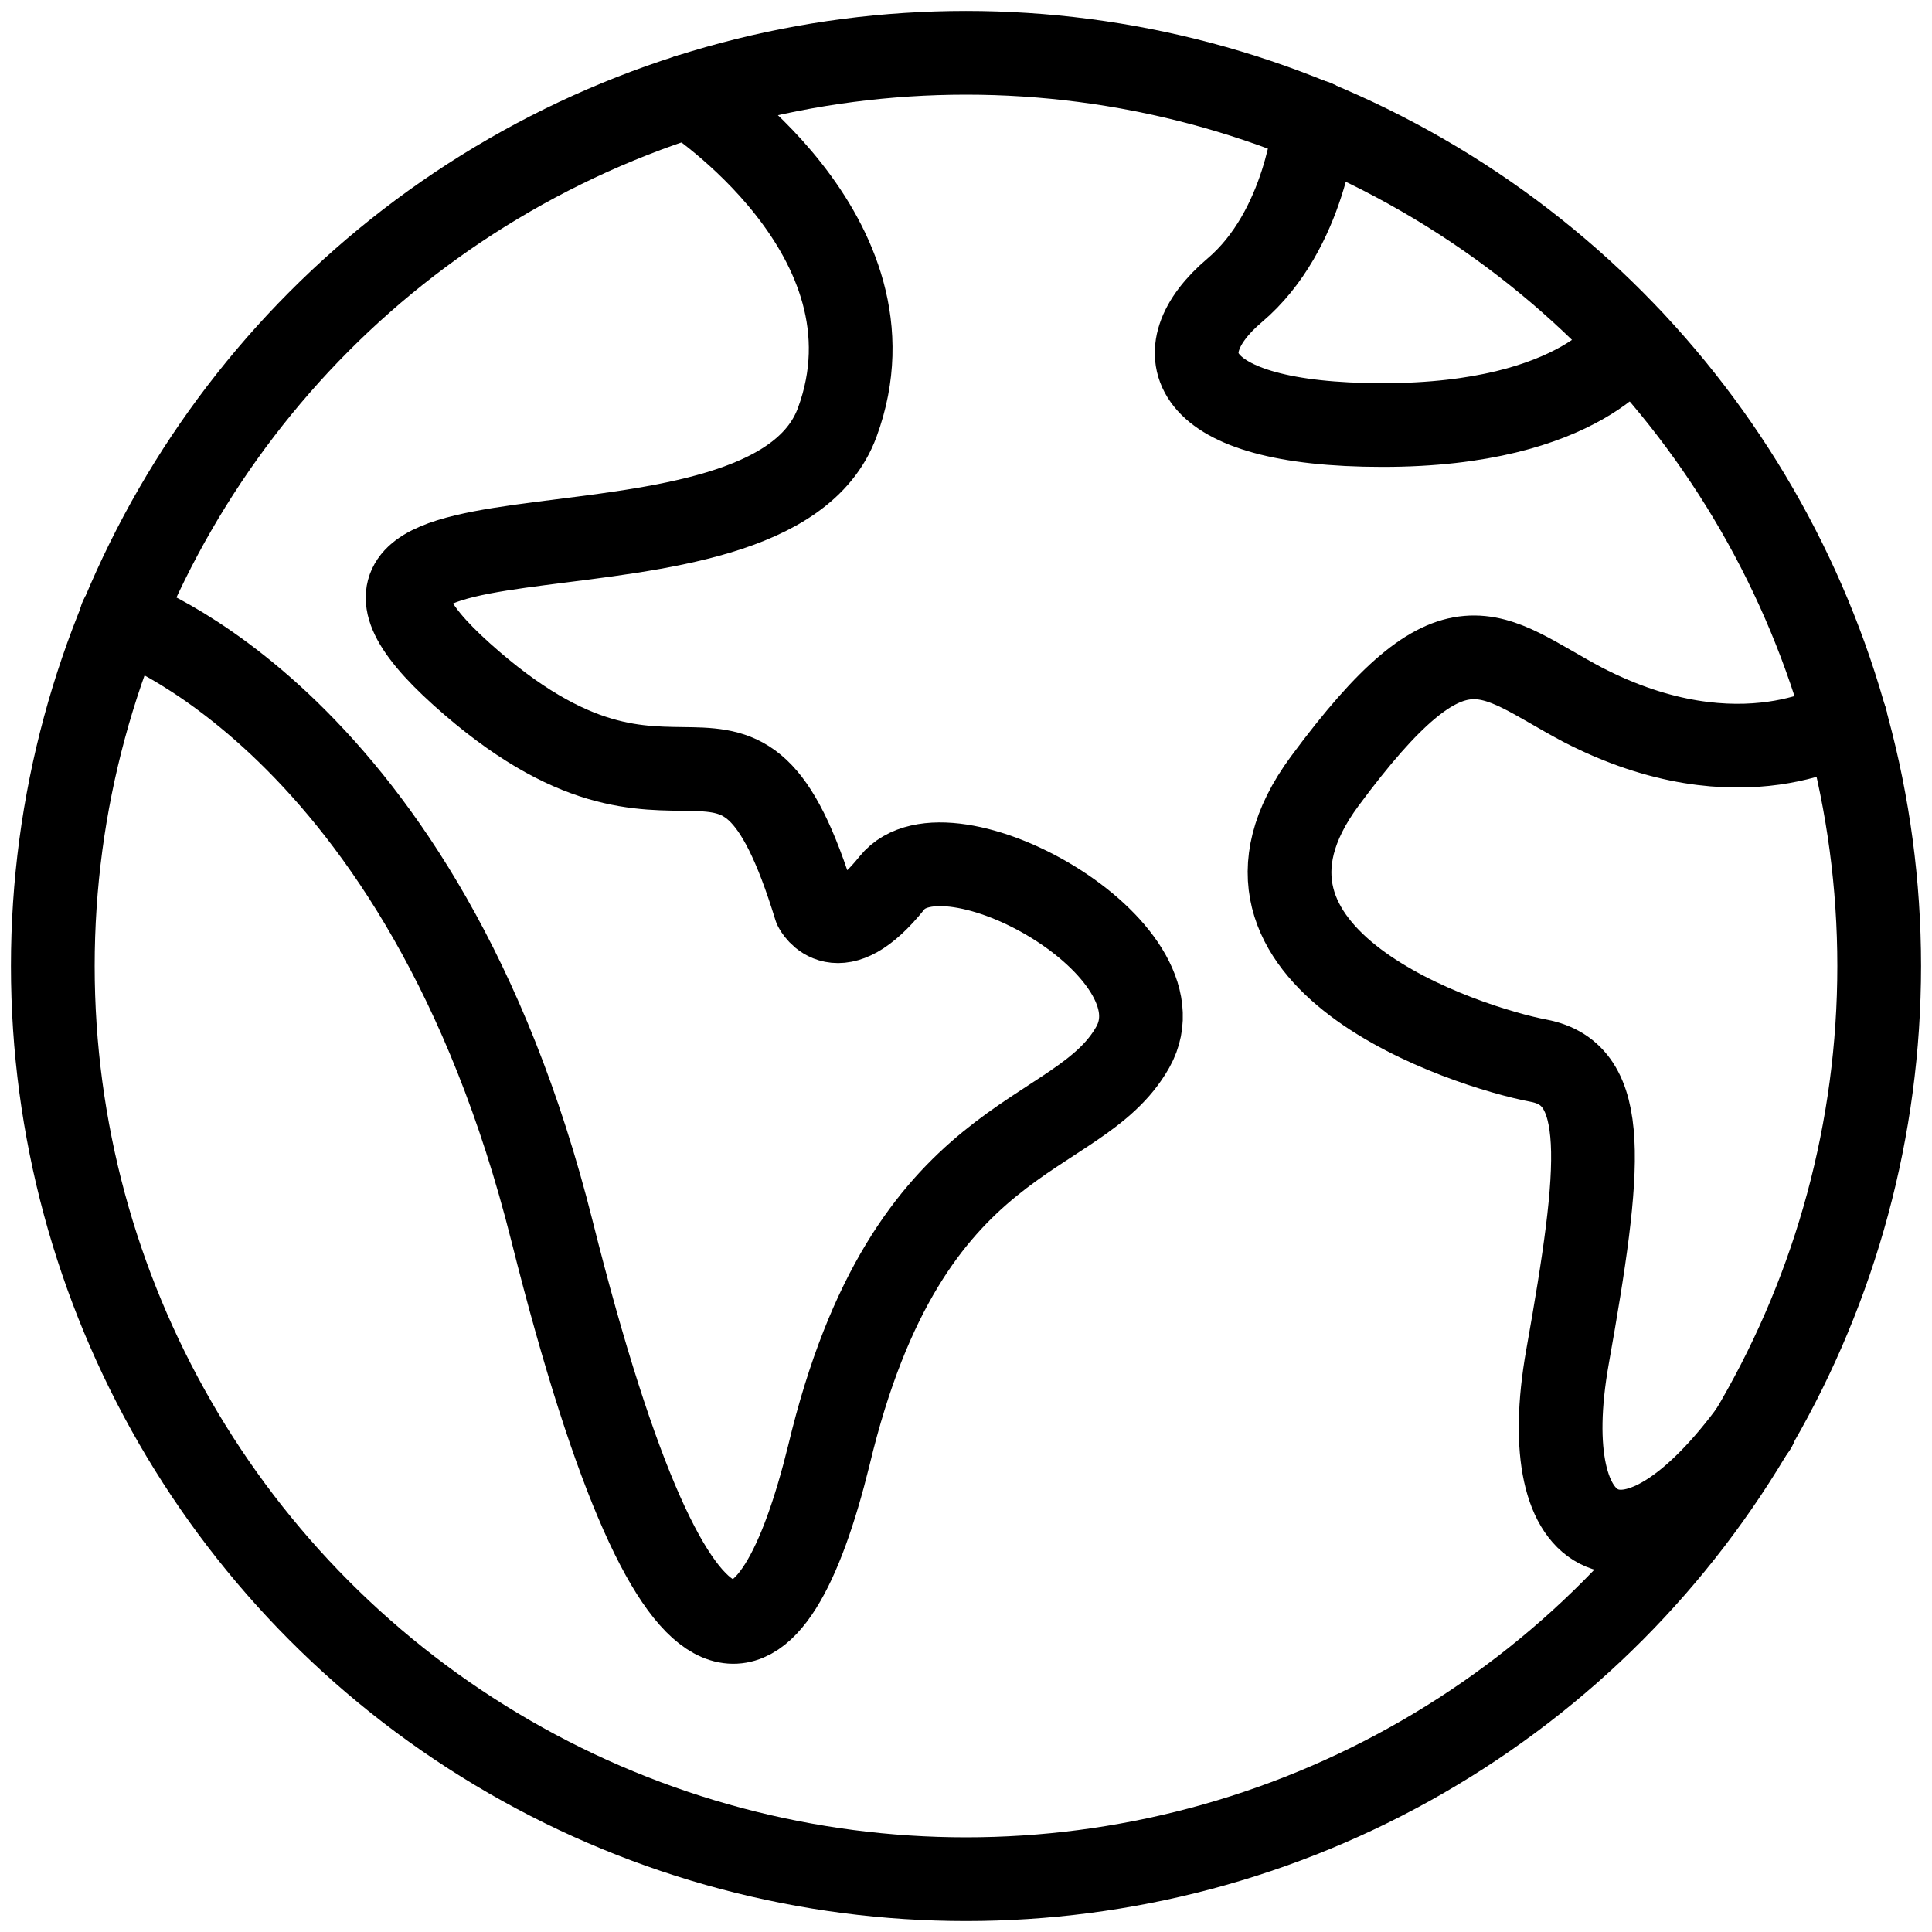 <?xml version="1.0" encoding="UTF-8"?>
<svg id="_레이어_1" data-name="레이어 1" xmlns="http://www.w3.org/2000/svg" viewBox="0 0 30 30">
  <defs>
    <style>
      .cls-1 {
        fill: none;
        stroke: #000;
        stroke-linecap: round;
        stroke-linejoin: round;
        stroke-width: 1.3px;
      }
    </style>
  </defs>
  <circle class="cls-1" cx="15" cy="15" r="14.18"/>
  <path class="cls-1" d="M10.69,1.49s3.38,2.17,2.31,5.07-9.28.81-5.83,3.91,4.26-.38,5.49,3.62c0,0,.34.68,1.19-.38s4.6,1.02,3.74,2.55-3.49,1.19-4.72,6.34c-.85,3.45-2.3,4.47-4.3-3.49S1.88,9.6,1.88,9.6"/>
  <path class="cls-1" d="M20.42,1.89s-.14,1.68-1.25,2.62-.81,2.09,2.3,2.09,3.86-1.31,3.86-1.31"/>
  <path class="cls-1" d="M28.66,11.18s-1.62,1.04-4.09-.24c-1.45-.77-1.96-1.57-4,1.19s2.21,4.13,3.32,4.34.98,1.62.45,4.6.99,3.74,2.91,1.09"/>
</svg>